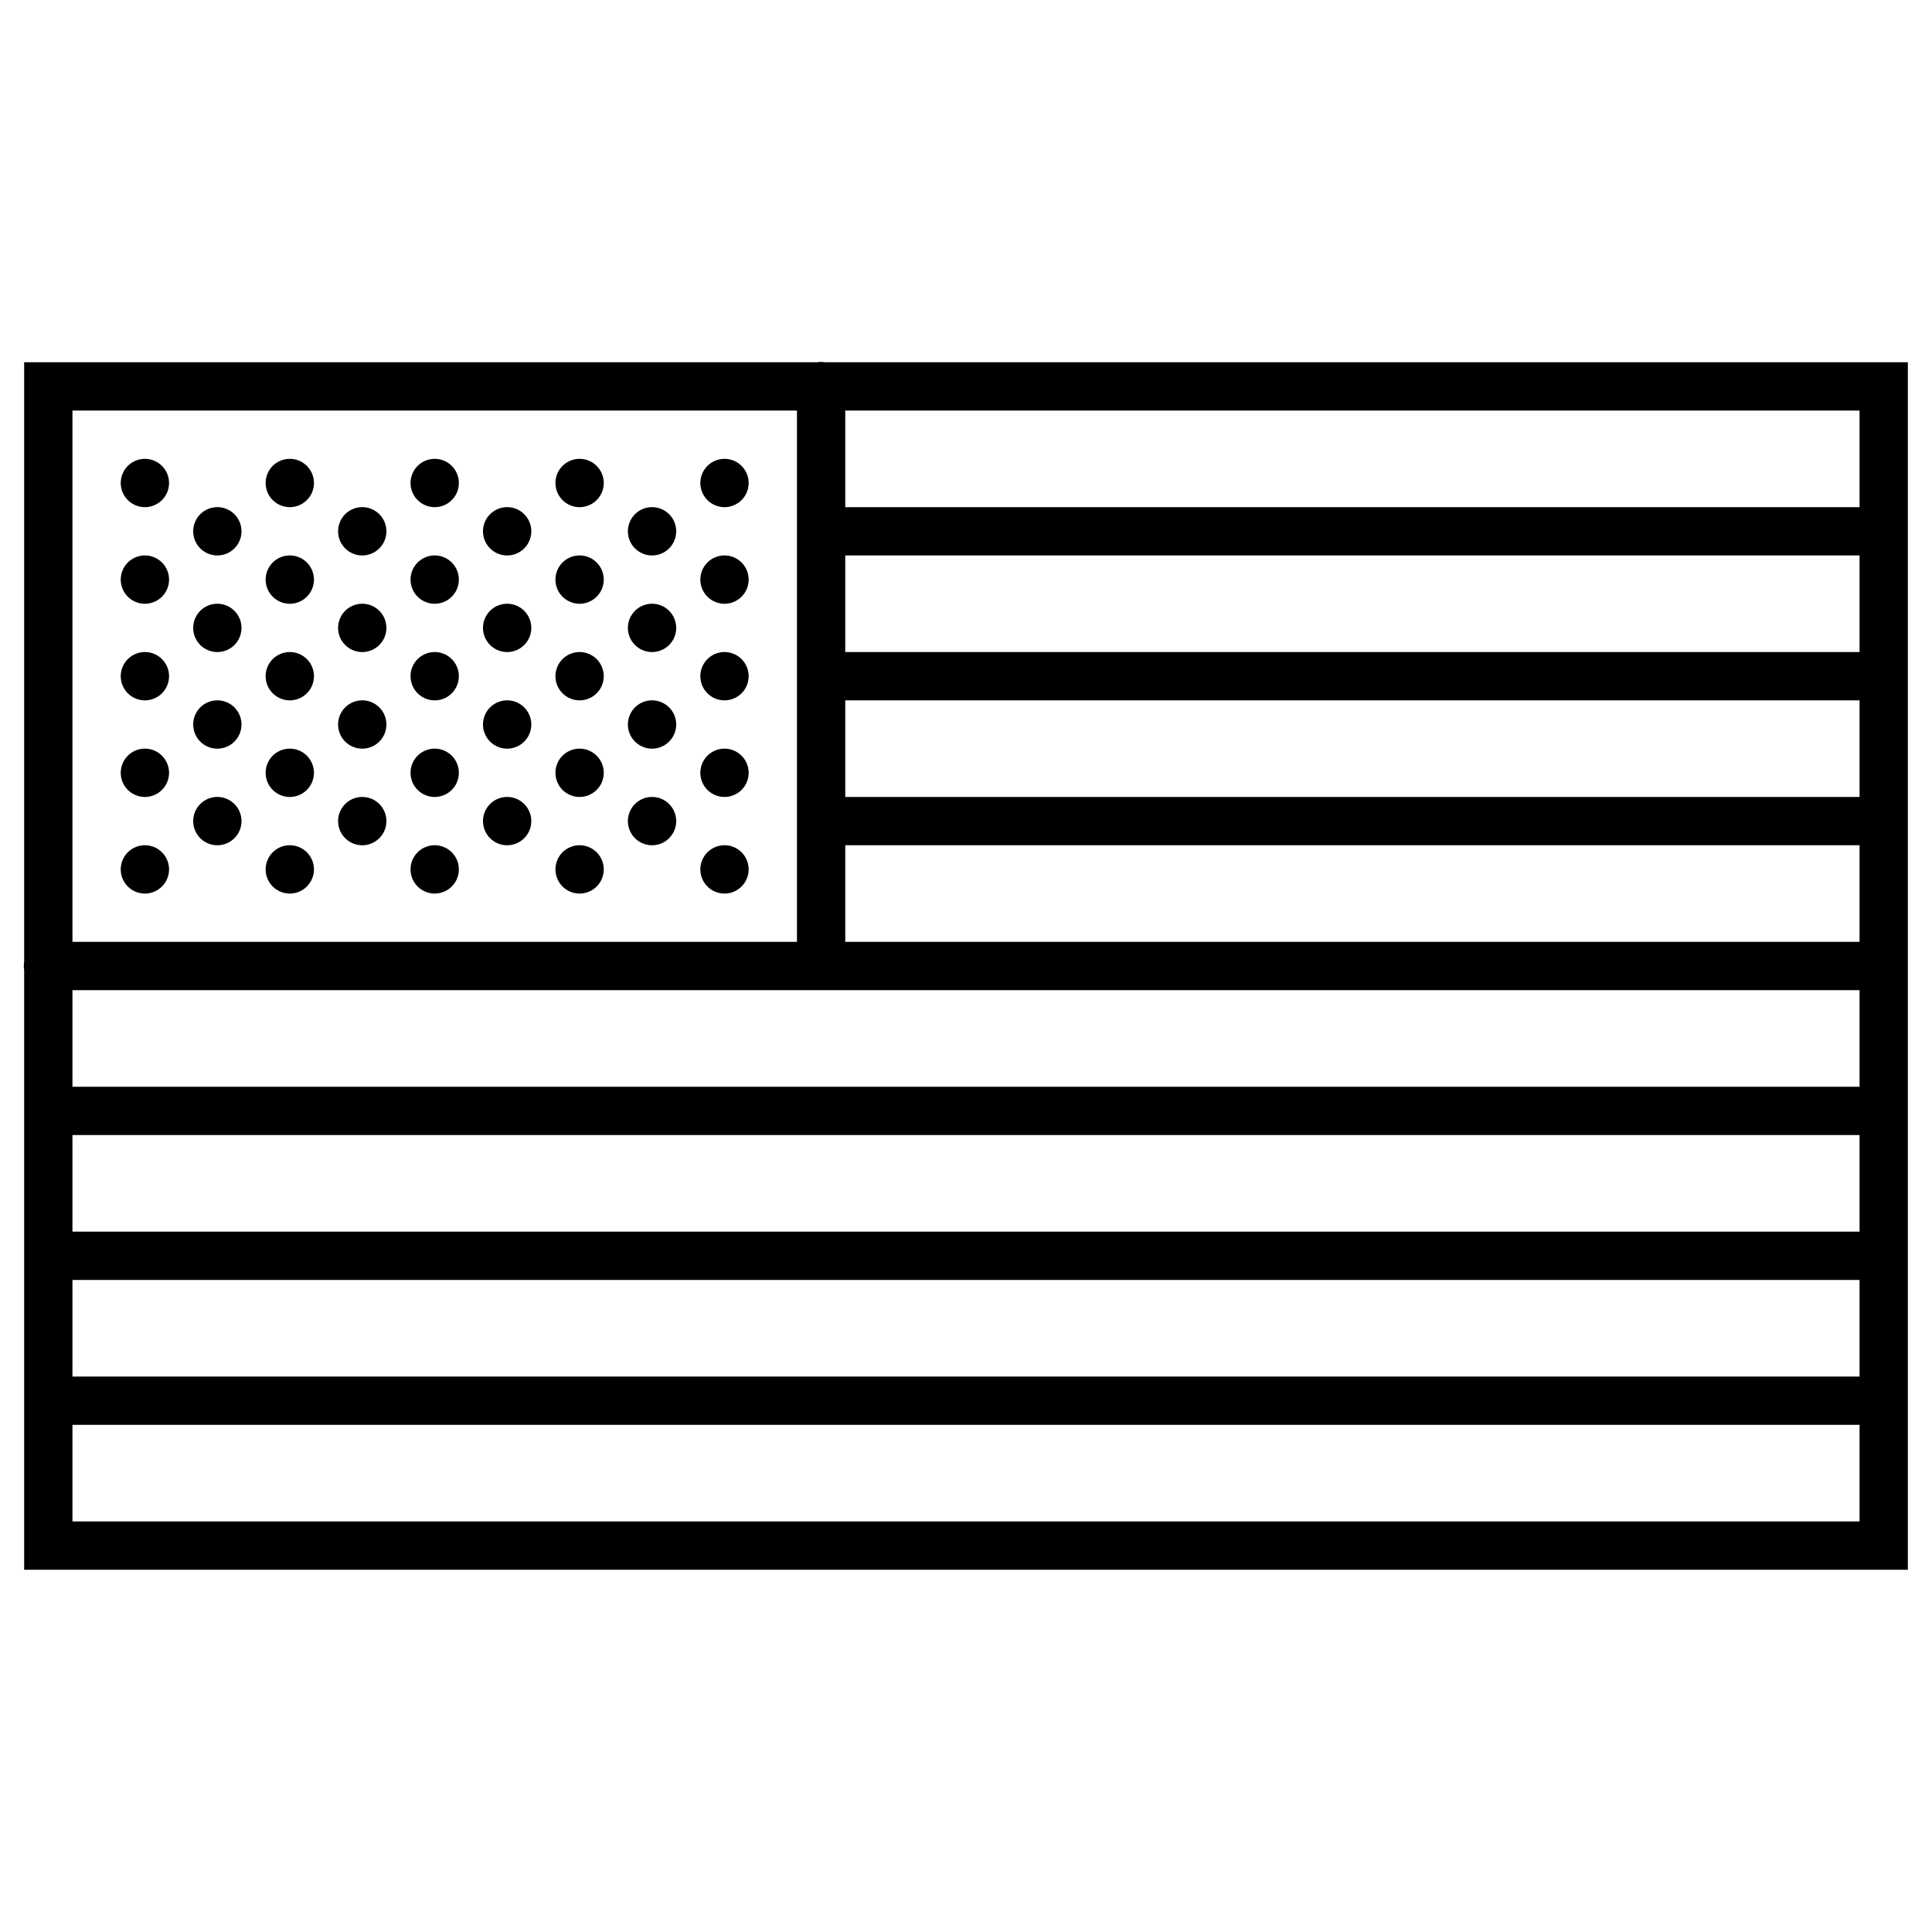 <svg xmlns="http://www.w3.org/2000/svg"  viewBox="0 0 80 80" width="240px" height="240px"><path d="M 33.984 14.986 A 1 1 0 0 0 33.84 15 L 1 15 L 1 16 L 1 39.832 A 1 1 0 0 0 1 40.158 L 1 65 L 79 65 L 79 15 L 34.154 15 A 1 1 0 0 0 33.984 14.986 z M 3 17 L 33 17 L 33 39 L 3 39 L 3 17 z M 35 17 L 77 17 L 77 21 L 35 21 L 35 17 z M 6 19 A 1 1 0 0 0 6 21 A 1 1 0 0 0 6 19 z M 12 19 A 1 1 0 0 0 12 21 A 1 1 0 0 0 12 19 z M 18 19 A 1 1 0 0 0 18 21 A 1 1 0 0 0 18 19 z M 24 19 A 1 1 0 0 0 24 21 A 1 1 0 0 0 24 19 z M 30 19 A 1 1 0 0 0 30 21 A 1 1 0 0 0 30 19 z M 9 21 A 1 1 0 0 0 9 23 A 1 1 0 0 0 9 21 z M 15 21 A 1 1 0 0 0 15 23 A 1 1 0 0 0 15 21 z M 21 21 A 1 1 0 0 0 21 23 A 1 1 0 0 0 21 21 z M 27 21 A 1 1 0 0 0 27 23 A 1 1 0 0 0 27 21 z M 6 23 A 1 1 0 0 0 6 25 A 1 1 0 0 0 6 23 z M 12 23 A 1 1 0 0 0 12 25 A 1 1 0 0 0 12 23 z M 18 23 A 1 1 0 0 0 18 25 A 1 1 0 0 0 18 23 z M 24 23 A 1 1 0 0 0 24 25 A 1 1 0 0 0 24 23 z M 30 23 A 1 1 0 0 0 30 25 A 1 1 0 0 0 30 23 z M 35 23 L 77 23 L 77 27 L 35 27 L 35 23 z M 9 25 A 1 1 0 0 0 9 27 A 1 1 0 0 0 9 25 z M 15 25 A 1 1 0 0 0 15 27 A 1 1 0 0 0 15 25 z M 21 25 A 1 1 0 0 0 21 27 A 1 1 0 0 0 21 25 z M 27 25 A 1 1 0 0 0 27 27 A 1 1 0 0 0 27 25 z M 6 27 A 1 1 0 0 0 6 29 A 1 1 0 0 0 6 27 z M 12 27 A 1 1 0 0 0 12 29 A 1 1 0 0 0 12 27 z M 18 27 A 1 1 0 0 0 18 29 A 1 1 0 0 0 18 27 z M 24 27 A 1 1 0 0 0 24 29 A 1 1 0 0 0 24 27 z M 30 27 A 1 1 0 0 0 30 29 A 1 1 0 0 0 30 27 z M 9 29 A 1 1 0 0 0 9 31 A 1 1 0 0 0 9 29 z M 15 29 A 1 1 0 0 0 15 31 A 1 1 0 0 0 15 29 z M 21 29 A 1 1 0 0 0 21 31 A 1 1 0 0 0 21 29 z M 27 29 A 1 1 0 0 0 27 31 A 1 1 0 0 0 27 29 z M 35 29 L 77 29 L 77 33 L 35 33 L 35 29 z M 6 31 A 1 1 0 0 0 6 33 A 1 1 0 0 0 6 31 z M 12 31 A 1 1 0 0 0 12 33 A 1 1 0 0 0 12 31 z M 18 31 A 1 1 0 0 0 18 33 A 1 1 0 0 0 18 31 z M 24 31 A 1 1 0 0 0 24 33 A 1 1 0 0 0 24 31 z M 30 31 A 1 1 0 0 0 30 33 A 1 1 0 0 0 30 31 z M 9 33 A 1 1 0 0 0 9 35 A 1 1 0 0 0 9 33 z M 15 33 A 1 1 0 0 0 15 35 A 1 1 0 0 0 15 33 z M 21 33 A 1 1 0 0 0 21 35 A 1 1 0 0 0 21 33 z M 27 33 A 1 1 0 0 0 27 35 A 1 1 0 0 0 27 33 z M 6 35 A 1 1 0 0 0 6 37 A 1 1 0 0 0 6 35 z M 12 35 A 1 1 0 0 0 12 37 A 1 1 0 0 0 12 35 z M 18 35 A 1 1 0 0 0 18 37 A 1 1 0 0 0 18 35 z M 24 35 A 1 1 0 0 0 24 37 A 1 1 0 0 0 24 35 z M 30 35 A 1 1 0 0 0 30 37 A 1 1 0 0 0 30 35 z M 35 35 L 77 35 L 77 39 L 35 39 L 35 35 z M 3 41 L 35 41 L 77 41 L 77 45 L 3 45 L 3 41 z M 3 47 L 77 47 L 77 51 L 3 51 L 3 47 z M 3 53 L 77 53 L 77 57 L 3 57 L 3 53 z M 3 59 L 77 59 L 77 63 L 3 63 L 3 59 z"/></svg>